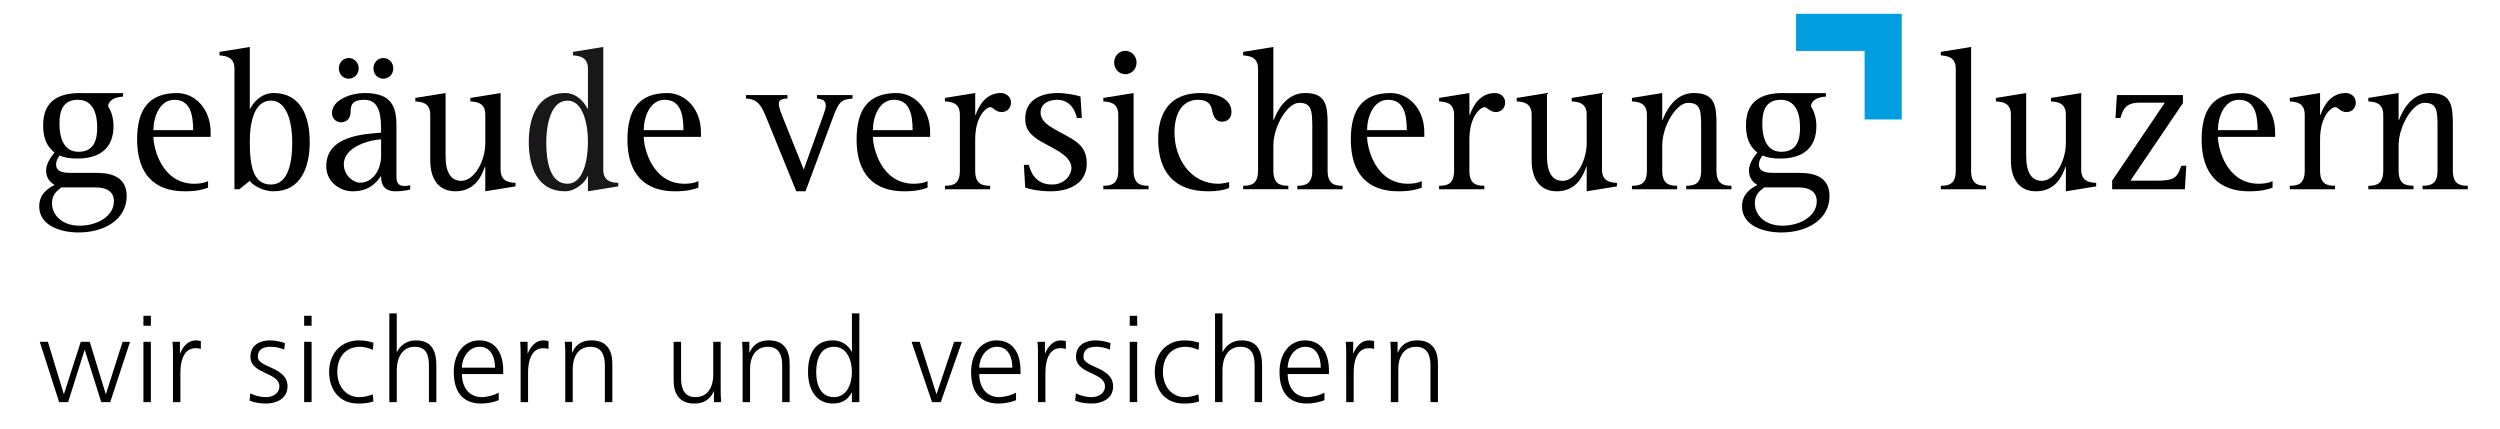 <?xml version="1.0" encoding="UTF-8"?> <svg xmlns="http://www.w3.org/2000/svg" xmlns:xlink="http://www.w3.org/1999/xlink" version="1.1" id="Ebene_1" x="0px" y="0px" width="198.425px" height="34.016px" viewBox="0 0 198.425 34.016" xml:space="preserve"> <g> <path d="M8.748,31.915H8.035L6.73,27.777H6.712l-1.304,4.138H4.694l-1.539-4.786h0.647l1.257,4.138h0.019l1.333-4.138h0.713 l1.267,4.138h0.019l1.322-4.138h0.592L8.748,31.915z"></path> </g> <g> <path d="M11.975,25.854h-0.591v-0.789h0.591V25.854z M11.384,27.129h0.591v4.786h-0.591V27.129z"></path> </g> <g> <path d="M13.728,28.198c0-0.525,0-0.722-0.038-1.069h0.591v0.919H14.3c0.216-0.534,0.62-1.032,1.23-1.032 c0.14,0,0.309,0.029,0.412,0.057v0.619c-0.122-0.037-0.281-0.057-0.431-0.057c-0.939,0-1.192,1.052-1.192,1.914v2.366h-0.591 V28.198z"></path> </g> <g> <path d="M19.865,31.219c0.356,0.179,0.789,0.301,1.248,0.301c0.563,0,1.061-0.309,1.061-0.854c0-1.135-2.299-0.957-2.299-2.346 c0-0.947,0.77-1.305,1.558-1.305c0.253,0,0.76,0.057,1.183,0.217l-0.057,0.516c-0.31-0.141-0.732-0.225-1.061-0.225 c-0.61,0-1.032,0.188-1.032,0.797c0,0.893,2.355,0.778,2.355,2.346c0,1.015-0.948,1.361-1.67,1.361 c-0.459,0-0.919-0.057-1.342-0.226L19.865,31.219z"></path> </g> <g> <path d="M24.731,25.854H24.14v-0.789h0.591V25.854z M24.14,27.129h0.591v4.786H24.14V27.129z"></path> </g> <g> <path d="M29.594,27.768c-0.319-0.143-0.704-0.244-1.023-0.244c-1.154,0-1.802,0.834-1.802,1.998c0,1.089,0.657,1.998,1.737,1.998 c0.375,0,0.722-0.083,1.079-0.215l0.056,0.555c-0.404,0.139-0.779,0.168-1.229,0.168c-1.539,0-2.29-1.173-2.29-2.506 c0-1.474,0.948-2.506,2.365-2.506c0.572,0,0.985,0.131,1.154,0.188L29.594,27.768z"></path> </g> <g> <path d="M30.9,24.877h0.591v3.059h0.019c0.253-0.525,0.788-0.92,1.492-0.92c1.286,0,1.633,0.854,1.633,2.037v2.862h-0.591v-2.854 c0-0.824-0.159-1.537-1.135-1.537c-1.051,0-1.417,0.993-1.417,1.829v2.563H30.9V24.877z"></path> </g> <g> <path d="M39.582,31.764c-0.413,0.17-0.948,0.264-1.389,0.264c-1.585,0-2.177-1.069-2.177-2.506c0-1.464,0.807-2.506,2.018-2.506 c1.352,0,1.905,1.088,1.905,2.375v0.301h-3.275c0,1.013,0.544,1.828,1.577,1.828c0.431,0,1.061-0.178,1.342-0.356V31.764z M39.291,29.184c0-0.836-0.337-1.66-1.22-1.66c-0.872,0-1.407,0.871-1.407,1.66H39.291z"></path> </g> <g> <path d="M41.322,28.198c0-0.525,0-0.722-0.038-1.069h0.591v0.919h0.019c0.215-0.534,0.619-1.032,1.229-1.032 c0.141,0,0.31,0.029,0.413,0.057v0.619c-0.122-0.037-0.281-0.057-0.431-0.057c-0.939,0-1.192,1.052-1.192,1.914v2.366h-0.591 V28.198z"></path> </g> <g> <path d="M44.866,28.256c0-0.367,0-0.742-0.038-1.127h0.573v0.854h0.019c0.197-0.432,0.553-0.967,1.548-0.967 c1.182,0,1.633,0.788,1.633,1.84v3.06h-0.592v-2.91c0-0.901-0.318-1.481-1.135-1.481c-1.079,0-1.417,0.947-1.417,1.745v2.646 h-0.591V28.256z"></path> </g> <g> <path d="M57.201,30.788c0,0.366,0,0.741,0.037,1.127h-0.572v-0.854h-0.019c-0.197,0.432-0.553,0.967-1.548,0.967 c-1.182,0-1.633-0.789-1.633-1.84v-3.059h0.591v2.908c0,0.901,0.319,1.482,1.136,1.482c1.079,0,1.417-0.947,1.417-1.744v-2.646 h0.591V30.788z"></path> </g> <g> <path d="M58.941,28.256c0-0.367,0-0.742-0.038-1.127h0.573v0.854h0.019c0.197-0.432,0.553-0.967,1.548-0.967 c1.182,0,1.633,0.788,1.633,1.84v3.06h-0.592v-2.91c0-0.901-0.318-1.481-1.135-1.481c-1.079,0-1.417,0.947-1.417,1.745v2.646 h-0.591V28.256z"></path> </g> <g> <path d="M68.207,31.915h-0.591v-0.761h-0.019c-0.319,0.609-0.808,0.873-1.493,0.873c-1.313,0-1.971-1.089-1.971-2.506 c0-1.454,0.563-2.506,1.971-2.506c0.939,0,1.408,0.686,1.493,0.92h0.019v-3.059h0.591V31.915z M66.199,31.52 c1.051,0,1.417-1.125,1.417-1.998s-0.366-1.998-1.417-1.998c-1.126,0-1.417,1.068-1.417,1.998 C64.782,30.45,65.073,31.52,66.199,31.52z"></path> </g> <g> <path d="M74.669,31.915h-0.694l-1.624-4.786h0.647l1.323,4.138h0.019l1.389-4.138h0.619L74.669,31.915z"></path> </g> <g> <path d="M80.642,31.764c-0.413,0.17-0.947,0.264-1.389,0.264c-1.586,0-2.177-1.069-2.177-2.506c0-1.464,0.808-2.506,2.018-2.506 c1.351,0,1.904,1.088,1.904,2.375v0.301h-3.275c0,1.013,0.544,1.828,1.577,1.828c0.432,0,1.061-0.178,1.342-0.356V31.764z M80.352,29.184c0-0.836-0.338-1.66-1.22-1.66c-0.872,0-1.408,0.871-1.408,1.66H80.352z"></path> </g> <g> <path d="M82.384,28.198c0-0.525,0-0.722-0.038-1.069h0.591v0.919h0.019c0.216-0.534,0.62-1.032,1.23-1.032 c0.14,0,0.309,0.029,0.412,0.057v0.619c-0.122-0.037-0.281-0.057-0.432-0.057c-0.938,0-1.191,1.052-1.191,1.914v2.366h-0.591 V28.198z"></path> </g> <g> <path d="M85.392,31.219c0.356,0.179,0.789,0.301,1.248,0.301c0.563,0,1.061-0.309,1.061-0.854c0-1.135-2.299-0.957-2.299-2.346 c0-0.947,0.77-1.305,1.558-1.305c0.254,0,0.76,0.057,1.183,0.217l-0.057,0.516c-0.31-0.141-0.732-0.225-1.061-0.225 c-0.609,0-1.032,0.188-1.032,0.797c0,0.893,2.355,0.778,2.355,2.346c0,1.015-0.948,1.361-1.671,1.361 c-0.459,0-0.919-0.057-1.341-0.226L85.392,31.219z"></path> </g> <g> <path d="M90.258,25.854h-0.591v-0.789h0.591V25.854z M89.667,27.129h0.591v4.786h-0.591V27.129z"></path> </g> <g> <path d="M95.126,27.768c-0.319-0.143-0.703-0.244-1.022-0.244c-1.154,0-1.802,0.834-1.802,1.998c0,1.089,0.657,1.998,1.736,1.998 c0.375,0,0.723-0.083,1.079-0.215l0.056,0.555c-0.403,0.139-0.778,0.168-1.229,0.168c-1.54,0-2.29-1.173-2.29-2.506 c0-1.474,0.947-2.506,2.365-2.506c0.572,0,0.984,0.131,1.153,0.188L95.126,27.768z"></path> </g> <g> <path d="M96.437,24.877h0.591v3.059h0.019c0.253-0.525,0.788-0.92,1.492-0.92c1.285,0,1.633,0.854,1.633,2.037v2.862H99.58v-2.854 c0-0.824-0.159-1.537-1.135-1.537c-1.051,0-1.417,0.993-1.417,1.829v2.563h-0.591V24.877z"></path> </g> <g> <path d="M105.121,31.764c-0.414,0.17-0.949,0.264-1.389,0.264c-1.586,0-2.178-1.069-2.178-2.506c0-1.464,0.809-2.506,2.018-2.506 c1.352,0,1.906,1.088,1.906,2.375v0.301h-3.275c0,1.013,0.543,1.828,1.576,1.828c0.432,0,1.061-0.178,1.342-0.356V31.764z M104.83,29.184c0-0.836-0.338-1.66-1.221-1.66c-0.873,0-1.406,0.871-1.406,1.66H104.83z"></path> </g> <g> <path d="M106.848,28.198c0-0.525,0-0.722-0.037-1.069h0.592v0.919h0.02c0.215-0.534,0.617-1.032,1.229-1.032 c0.141,0,0.311,0.029,0.412,0.057v0.619c-0.121-0.037-0.281-0.057-0.432-0.057c-0.938,0-1.191,1.052-1.191,1.914v2.366h-0.592 V28.198z"></path> </g> <g> <path d="M110.391,28.256c0-0.367,0-0.742-0.037-1.127h0.572v0.854h0.02c0.197-0.432,0.555-0.967,1.547-0.967 c1.184,0,1.635,0.788,1.635,1.84v3.06h-0.592v-2.91c0-0.901-0.32-1.481-1.135-1.481c-1.08,0-1.418,0.947-1.418,1.745v2.646h-0.592 V28.256z"></path> </g> <path fill="#009EE0" d="M150.941,1.094c0,0.222,0,8.169,0,8.39c-0.209,0-2.74,0-2.947,0c0-0.221,0-5.442,0-5.442s-5.221,0-5.443,0 c0-0.205,0-2.742,0-2.947C142.773,1.094,150.719,1.094,150.941,1.094"></path> <path d="M18.609,5.45c0-0.958-0.734-1.007-1.186-1.056V4.118l2.403-0.391v4.907h0.031c0.219-0.454,0.857-1.251,1.856-1.251 c2.168,0,2.87,1.869,2.87,3.9c0,1.983-0.702,3.9-2.87,3.9c-0.904,0-1.716-0.536-1.888-0.829l-0.828,0.667h-0.389 M21.51,14.647 c1.436,0,1.686-1.917,1.686-3.364c0-1.366-0.344-3.298-1.686-3.298c-1.248,0-1.685,1.511-1.685,3.298 C19.826,13.413,20.2,14.647,21.51,14.647z"></path> <path d="M32.557,15.038c-0.188,0.049-0.577,0.146-1.14,0.146c-0.904,0-1.169-0.487-1.169-1.186h-0.032 c-0.483,0.73-1.155,1.186-2.215,1.186c-1.076,0-2.039-0.782-2.1-1.836c-0.153-2.64,3.16-2.707,4.346-2.821v-0.015 c0-1.137-0.015-2.592-1.326-2.592c-0.967,0-1.092,0.422-1.092,0.942c0,0.667-0.467,0.845-0.733,0.845 c-0.421,0-0.748-0.292-0.748-0.73c0-1.057,1.513-1.593,2.589-1.593c2.138,0,2.528,1.073,2.528,2.584v4.03 c0,0.568,0.186,0.764,0.67,0.764c0.141,0,0.281-0.033,0.422-0.065 M26.894,5.434c0-0.472,0.343-0.829,0.781-0.829 c0.437,0,0.795,0.357,0.795,0.829c0,0.455-0.358,0.813-0.795,0.813C27.237,6.246,26.894,5.889,26.894,5.434z M30.248,11.063 c-0.733,0.016-2.993,0.513-2.958,2.024c0.02,0.844,0.757,1.413,1.288,1.413c1.015,0,1.67-1.023,1.67-2.129V11.063z M29.639,5.434 c0-0.472,0.344-0.829,0.78-0.829c0.453,0,0.796,0.357,0.796,0.829c0,0.455-0.343,0.813-0.796,0.813 C29.983,6.246,29.639,5.889,29.639,5.434z"></path> <path d="M38.517,13.233h-0.031c-0.203,0.537-0.671,1.95-2.34,1.95c-1.311,0-1.997-0.942-1.997-2.454V9.106 c0-0.976-0.717-1.024-1.186-1.056V7.773l2.403-0.39v4.988c0,1.35,0.436,1.982,1.248,1.982c1.014,0,1.903-1.527,1.903-3.006V9.106 c0-0.976-0.718-1.024-1.186-1.056V7.773l2.402-0.39v6.077c0,0.976,0.718,1.024,1.186,1.057v0.276l-2.402,0.39"></path> <path fill="#1A171B" d="M46.664,13.981h-0.03c-0.141,0.438-0.921,1.202-1.794,1.202c-2.168,0-2.871-1.917-2.871-3.9 s0.702-3.9,2.871-3.9c0.982,0,1.576,0.797,1.794,1.251h0.03V5.45c0-0.958-0.732-1.007-1.185-1.056V4.118l2.403-0.391v9.733 c0,0.976,0.717,1.024,1.186,1.057v0.276l-2.403,0.39 M45.042,14.583c1.264,0,1.622-1.917,1.622-3.299 c0-1.543-0.421-3.298-1.622-3.298c-1.326,0-1.685,1.933-1.685,3.298C43.357,12.698,43.607,14.583,45.042,14.583z"></path> <path d="M60.815,9.317c-0.375-0.894-0.64-1.463-1.607-1.495V7.546H62.5v0.276c-0.422,0-0.687,0.114-0.687,0.39 c0,0.227,0.094,0.537,0.203,0.812l1.778,4.437l1.576-4.388c0.109-0.292,0.172-0.504,0.172-0.698c0-0.357-0.234-0.521-0.703-0.553 V7.546h2.824v0.276c-0.874,0.065-1.092,0.26-1.529,1.446l-2.2,5.915h-0.733"></path> <path d="M75,14.745c0.655,0,1.186-0.146,1.186-1.202V9.106c0-0.976-0.718-1.024-1.186-1.056V7.773l2.402-0.39v1.739h0.031 c0.296-0.813,0.843-1.739,2.028-1.739c0.344,0,0.78,0.26,0.78,0.747c0,0.472-0.327,0.765-0.749,0.765 c-0.468,0-0.671-0.391-0.889-0.391c-0.281,0-1.202,0.65-1.202,2.584v2.454c0,1.056,0.53,1.202,1.186,1.202v0.276H75"></path> <path d="M85.477,9.366c-0.125-0.537-0.484-1.446-1.591-1.446c-0.578,0-1.296,0.261-1.296,1.024c0,0.926,1.342,1.397,2.216,1.917 c0.796,0.455,1.45,0.91,1.45,2.129c0,1.397-1.138,2.193-2.87,2.193c-0.874,0-1.591-0.146-2.013-0.292l-0.109-1.804h0.391 c0.156,0.568,0.53,1.56,1.841,1.56c1.014,0,1.545-0.764,1.545-1.315c0-1.154-1.997-1.724-2.855-2.39 c-0.624-0.471-0.812-0.878-0.812-1.544c0-1.511,1.311-2.015,2.59-2.015c0.64,0,1.451,0.162,1.794,0.276l0.109,1.706"></path> <path d="M87.571,14.745c0.655,0,1.186-0.146,1.186-1.202V9.106c0-0.976-0.717-1.024-1.186-1.056V7.773l2.402-0.39v6.159 c0,1.056,0.531,1.202,1.187,1.202v0.276h-3.589 M88.429,4.962c0-0.52,0.391-0.926,0.889-0.926c0.5,0,0.89,0.406,0.89,0.926 c0,0.521-0.39,0.927-0.89,0.927C88.82,5.889,88.429,5.482,88.429,4.962z"></path> <path d="M97.556,14.925c-0.421,0.162-0.937,0.259-1.669,0.259c-2.746,0-3.962-1.608-3.962-4.127c0-2.161,0.967-3.673,3.369-3.673 c1.061,0,2.449,0.324,2.449,1.512c0,0.471-0.328,0.763-0.733,0.763c-0.593,0-0.718-0.504-0.843-1.04 c-0.078-0.358-0.358-0.699-1.076-0.699c-1.061,0-1.872,0.813-1.872,2.616c0,2.064,1.295,4.047,3.464,4.047 c0.296,0,0.593-0.065,0.873-0.13"></path> <path d="M98.667,14.745c0.655,0,1.185-0.146,1.185-1.202V5.45c0-0.958-0.732-1.007-1.185-1.056V4.118l2.399-0.391v5.801h0.033 c0.219-0.601,0.92-2.145,2.48-2.145c1.637,0,1.793,0.942,1.793,2.454v3.705c0,1.056,0.531,1.202,1.188,1.202v0.276h-3.59v-0.276 c0.641,0,1.186-0.146,1.186-1.202v-3.348c0-1.397-0.029-2.032-1.045-2.032c-0.92,0-2.045,1.852-2.045,3.396v1.983 c0,1.056,0.533,1.202,1.188,1.202v0.276h-3.586"></path> <path d="M112.844,14.892c-0.375,0.146-0.904,0.292-1.857,0.292c-2.418,0-3.773-1.381-3.773-4.111c0-2.372,0.92-3.688,3.166-3.688 c1.404,0,2.668,1.235,2.668,3.122v0.357h-4.541c0,0.846,0.641,3.72,3.244,3.72c0.359,0,0.781-0.049,1.094-0.212 M111.658,10.327 c0-1.322-0.281-2.407-1.482-2.407c-1.186,0-1.67,1.377-1.67,2.407H111.658z"></path> <path d="M180.373,14.892c-0.375,0.146-0.904,0.292-1.857,0.292c-2.418,0-3.773-1.381-3.773-4.111c0-2.372,0.92-3.688,3.166-3.688 c1.404,0,2.668,1.235,2.668,3.122v0.357h-4.541c0,0.846,0.641,3.72,3.246,3.72c0.357,0,0.781-0.049,1.092-0.212 M179.188,10.327 c0-1.322-0.281-2.407-1.482-2.407c-1.186,0-1.67,1.377-1.67,2.407H179.188z"></path> <path d="M55.431,14.892c-0.375,0.146-0.906,0.292-1.856,0.292c-2.419,0-3.776-1.381-3.776-4.111c0-2.372,0.92-3.688,3.167-3.688 c1.405,0,2.669,1.235,2.669,3.122v0.357h-4.54c0,0.846,0.64,3.72,3.245,3.72c0.359,0,0.78-0.049,1.092-0.212 M54.245,10.327 c0-1.322-0.281-2.407-1.482-2.407c-1.186,0-1.669,1.377-1.669,2.407H54.245z"></path> <path d="M16.515,14.892c-0.375,0.146-0.905,0.292-1.856,0.292c-2.418,0-3.776-1.381-3.776-4.111c0-2.372,0.921-3.688,3.168-3.688 c1.404,0,2.667,1.235,2.667,3.122v0.357h-4.541c0,0.846,0.641,3.72,3.246,3.72c0.358,0,0.779-0.049,1.092-0.212 M15.33,10.327 c0-1.322-0.282-2.407-1.482-2.407c-1.186,0-1.67,1.377-1.67,2.407H15.33z"></path> <path d="M114.223,14.745c0.656,0,1.188-0.146,1.188-1.202V9.106c0-0.976-0.719-1.024-1.188-1.056V7.773l2.404-0.39v1.739h0.031 c0.295-0.813,0.842-1.739,2.025-1.739c0.346,0,0.781,0.26,0.781,0.747c0,0.472-0.328,0.765-0.748,0.765 c-0.469,0-0.67-0.391-0.889-0.391c-0.281,0-1.201,0.65-1.201,2.584v2.454c0,1.056,0.529,1.202,1.186,1.202v0.276h-3.59"></path> <path d="M73.62,14.892c-0.374,0.146-0.904,0.292-1.856,0.292c-2.418,0-3.775-1.381-3.775-4.111c0-2.372,0.92-3.688,3.167-3.688 c1.404,0,2.668,1.235,2.668,3.122v0.357h-4.54c0,0.846,0.64,3.72,3.245,3.72c0.359,0,0.781-0.049,1.092-0.212 M72.435,10.327 c0-1.322-0.281-2.407-1.482-2.407c-1.186,0-1.669,1.377-1.669,2.407H72.435z"></path> <path d="M125.936,13.233h-0.031c-0.203,0.537-0.672,1.95-2.342,1.95c-1.311,0-1.996-0.942-1.996-2.454V9.106 c0-0.976-0.717-1.024-1.186-1.056V7.773l2.402-0.39v4.988c0,1.35,0.436,1.982,1.248,1.982c1.014,0,1.904-1.527,1.904-3.006V9.106 c0-0.976-0.719-1.024-1.188-1.056V7.773l2.402-0.39v6.077c0,0.976,0.719,1.024,1.186,1.057v0.276l-2.4,0.39"></path> <path d="M129.527,14.745c0.656,0,1.188-0.146,1.188-1.202V9.106c0-0.976-0.734-1.024-1.188-1.056V7.773l2.404-0.39v2.145h0.031 c0.217-0.601,0.92-2.145,2.465-2.145c1.652,0,1.809,0.942,1.809,2.454v3.705c0,1.056,0.531,1.202,1.188,1.202v0.276h-3.59v-0.276 c0.656,0,1.186-0.146,1.186-1.202v-3.348c0-1.397-0.014-2.032-1.045-2.032c-0.922,0-2.043,1.836-2.043,3.38v2 c0,1.056,0.529,1.202,1.184,1.202v0.276h-3.588"></path> <path d="M142.729,13.722h-1.844c-0.498,0-1.277,0-1.277-0.65c0-0.357,0.188-0.601,0.279-0.731c0.344,0.162,0.797,0.244,1.422,0.244 c1.871,0,2.855-0.926,2.855-2.568c0-0.745-0.223-1.256-0.428-1.582h0.002c0-0.034,0.002-0.068,0.012-0.104 c0.063-0.297,0.391-0.623,1.174-0.664V7.39h-3.143c-0.078-0.004-0.166-0.006-0.254-0.006c-1.482,0-2.949,0.456-2.949,2.552 c0,1.38,0.547,1.869,0.904,2.178c-0.172,0.194-0.67,0.812-0.67,1.413c0,0.683,0.404,0.991,0.67,1.154 c-0.498,0.26-1.217,0.698-1.217,1.706c0,1.462,1.592,2.063,3.119,2.063c2.078,0,3.824-1.041,3.824-2.893 C145.209,13.754,143.477,13.722,142.729,13.722 M141.34,7.92c1.123,0,1.529,0.976,1.529,2.193c0,0.861-0.174,1.934-1.484,1.934 c-1.123,0-1.512-1.007-1.512-2.242C139.873,8.862,140.107,7.92,141.34,7.92z M141.465,17.914c-1.357,0-2.184-0.829-2.184-1.788 c0-0.731,0.436-1.008,0.746-1.25h2.732c0.779,0,1.436,0.275,1.436,1.104C144.195,17.15,142.885,17.914,141.465,17.914z"></path> <path d="M7.574,13.722h-1.84c-0.5,0-1.28,0-1.28-0.65c0-0.357,0.187-0.601,0.281-0.731c0.343,0.162,0.796,0.244,1.419,0.244 c1.873,0,2.855-0.926,2.855-2.568c0-0.745-0.22-1.256-0.425-1.582h0.002c0-0.034,0.003-0.068,0.01-0.104 c0.061-0.297,0.393-0.623,1.174-0.664V7.39H6.627c-0.08-0.004-0.165-0.006-0.254-0.006c-1.482,0-2.949,0.456-2.949,2.552 c0,1.38,0.546,1.869,0.905,2.178c-0.172,0.194-0.67,0.812-0.67,1.413c0,0.683,0.405,0.991,0.67,1.154 c-0.5,0.26-1.217,0.698-1.217,1.706c0,1.462,1.592,2.063,3.12,2.063c2.075,0,3.823-1.041,3.823-2.893 C10.054,13.754,8.323,13.722,7.574,13.722 M6.185,7.92c1.123,0,1.529,0.976,1.529,2.193c0,0.861-0.171,1.934-1.482,1.934 c-1.123,0-1.512-1.007-1.512-2.242C4.719,8.862,4.953,7.92,6.185,7.92z M6.31,17.914c-1.357,0-2.184-0.829-2.184-1.788 c0-0.731,0.438-1.008,0.749-1.25h2.731c0.78,0,1.435,0.275,1.435,1.104C9.04,17.15,7.729,17.914,6.31,17.914z"></path> <path d="M154.043,14.745c0.656,0,1.186-0.146,1.186-1.202V5.45c0-0.958-0.717-1.007-1.186-1.056V4.118l2.402-0.391v9.815 c0,1.056,0.531,1.202,1.188,1.202v0.276h-3.59"></path> <path d="M163.969,13.233h-0.029c-0.205,0.537-0.672,1.95-2.342,1.95c-1.309,0-1.994-0.942-1.994-2.454V9.106 c0-0.976-0.721-1.024-1.188-1.056V7.773l2.402-0.39v4.988c0,1.35,0.438,1.982,1.248,1.982c1.016,0,1.902-1.527,1.902-3.006V9.106 c0-0.976-0.717-1.024-1.184-1.056V7.773l2.4-0.39v6.077c0,0.976,0.719,1.024,1.188,1.057v0.276l-2.404,0.39"></path> <path d="M167.641,14.339l4.182-6.191h-1.98c-1.107,0-1.326,0.487-1.545,1.219h-0.391l0.109-1.82h5.242v0.635l-4.166,6.158h2.045 c1.436,0,1.652-0.211,1.998-1.187h0.389l-0.109,1.869h-5.773"></path> <path d="M181.742,14.745c0.654,0,1.184-0.146,1.184-1.202V9.106c0-0.976-0.715-1.024-1.184-1.056V7.773l2.402-0.39v1.739h0.031 c0.297-0.813,0.842-1.739,2.027-1.739c0.344,0,0.779,0.26,0.779,0.747c0,0.472-0.326,0.765-0.748,0.765 c-0.467,0-0.67-0.391-0.889-0.391c-0.281,0-1.201,0.65-1.201,2.584v2.454c0,1.056,0.529,1.202,1.186,1.202v0.276h-3.588"></path> <path d="M187.975,14.745c0.654,0,1.184-0.146,1.184-1.202V9.106c0-0.976-0.732-1.024-1.184-1.056V7.773l2.402-0.39v2.145h0.031 c0.217-0.601,0.92-2.145,2.465-2.145c1.654,0,1.809,0.942,1.809,2.454v3.705c0,1.056,0.531,1.202,1.186,1.202v0.276h-3.588v-0.276 c0.656,0,1.186-0.146,1.186-1.202v-3.348c0-1.397-0.014-2.032-1.045-2.032c-0.92,0-2.043,1.836-2.043,3.38v2 c0,1.056,0.529,1.202,1.186,1.202v0.276h-3.588"></path> </svg> 